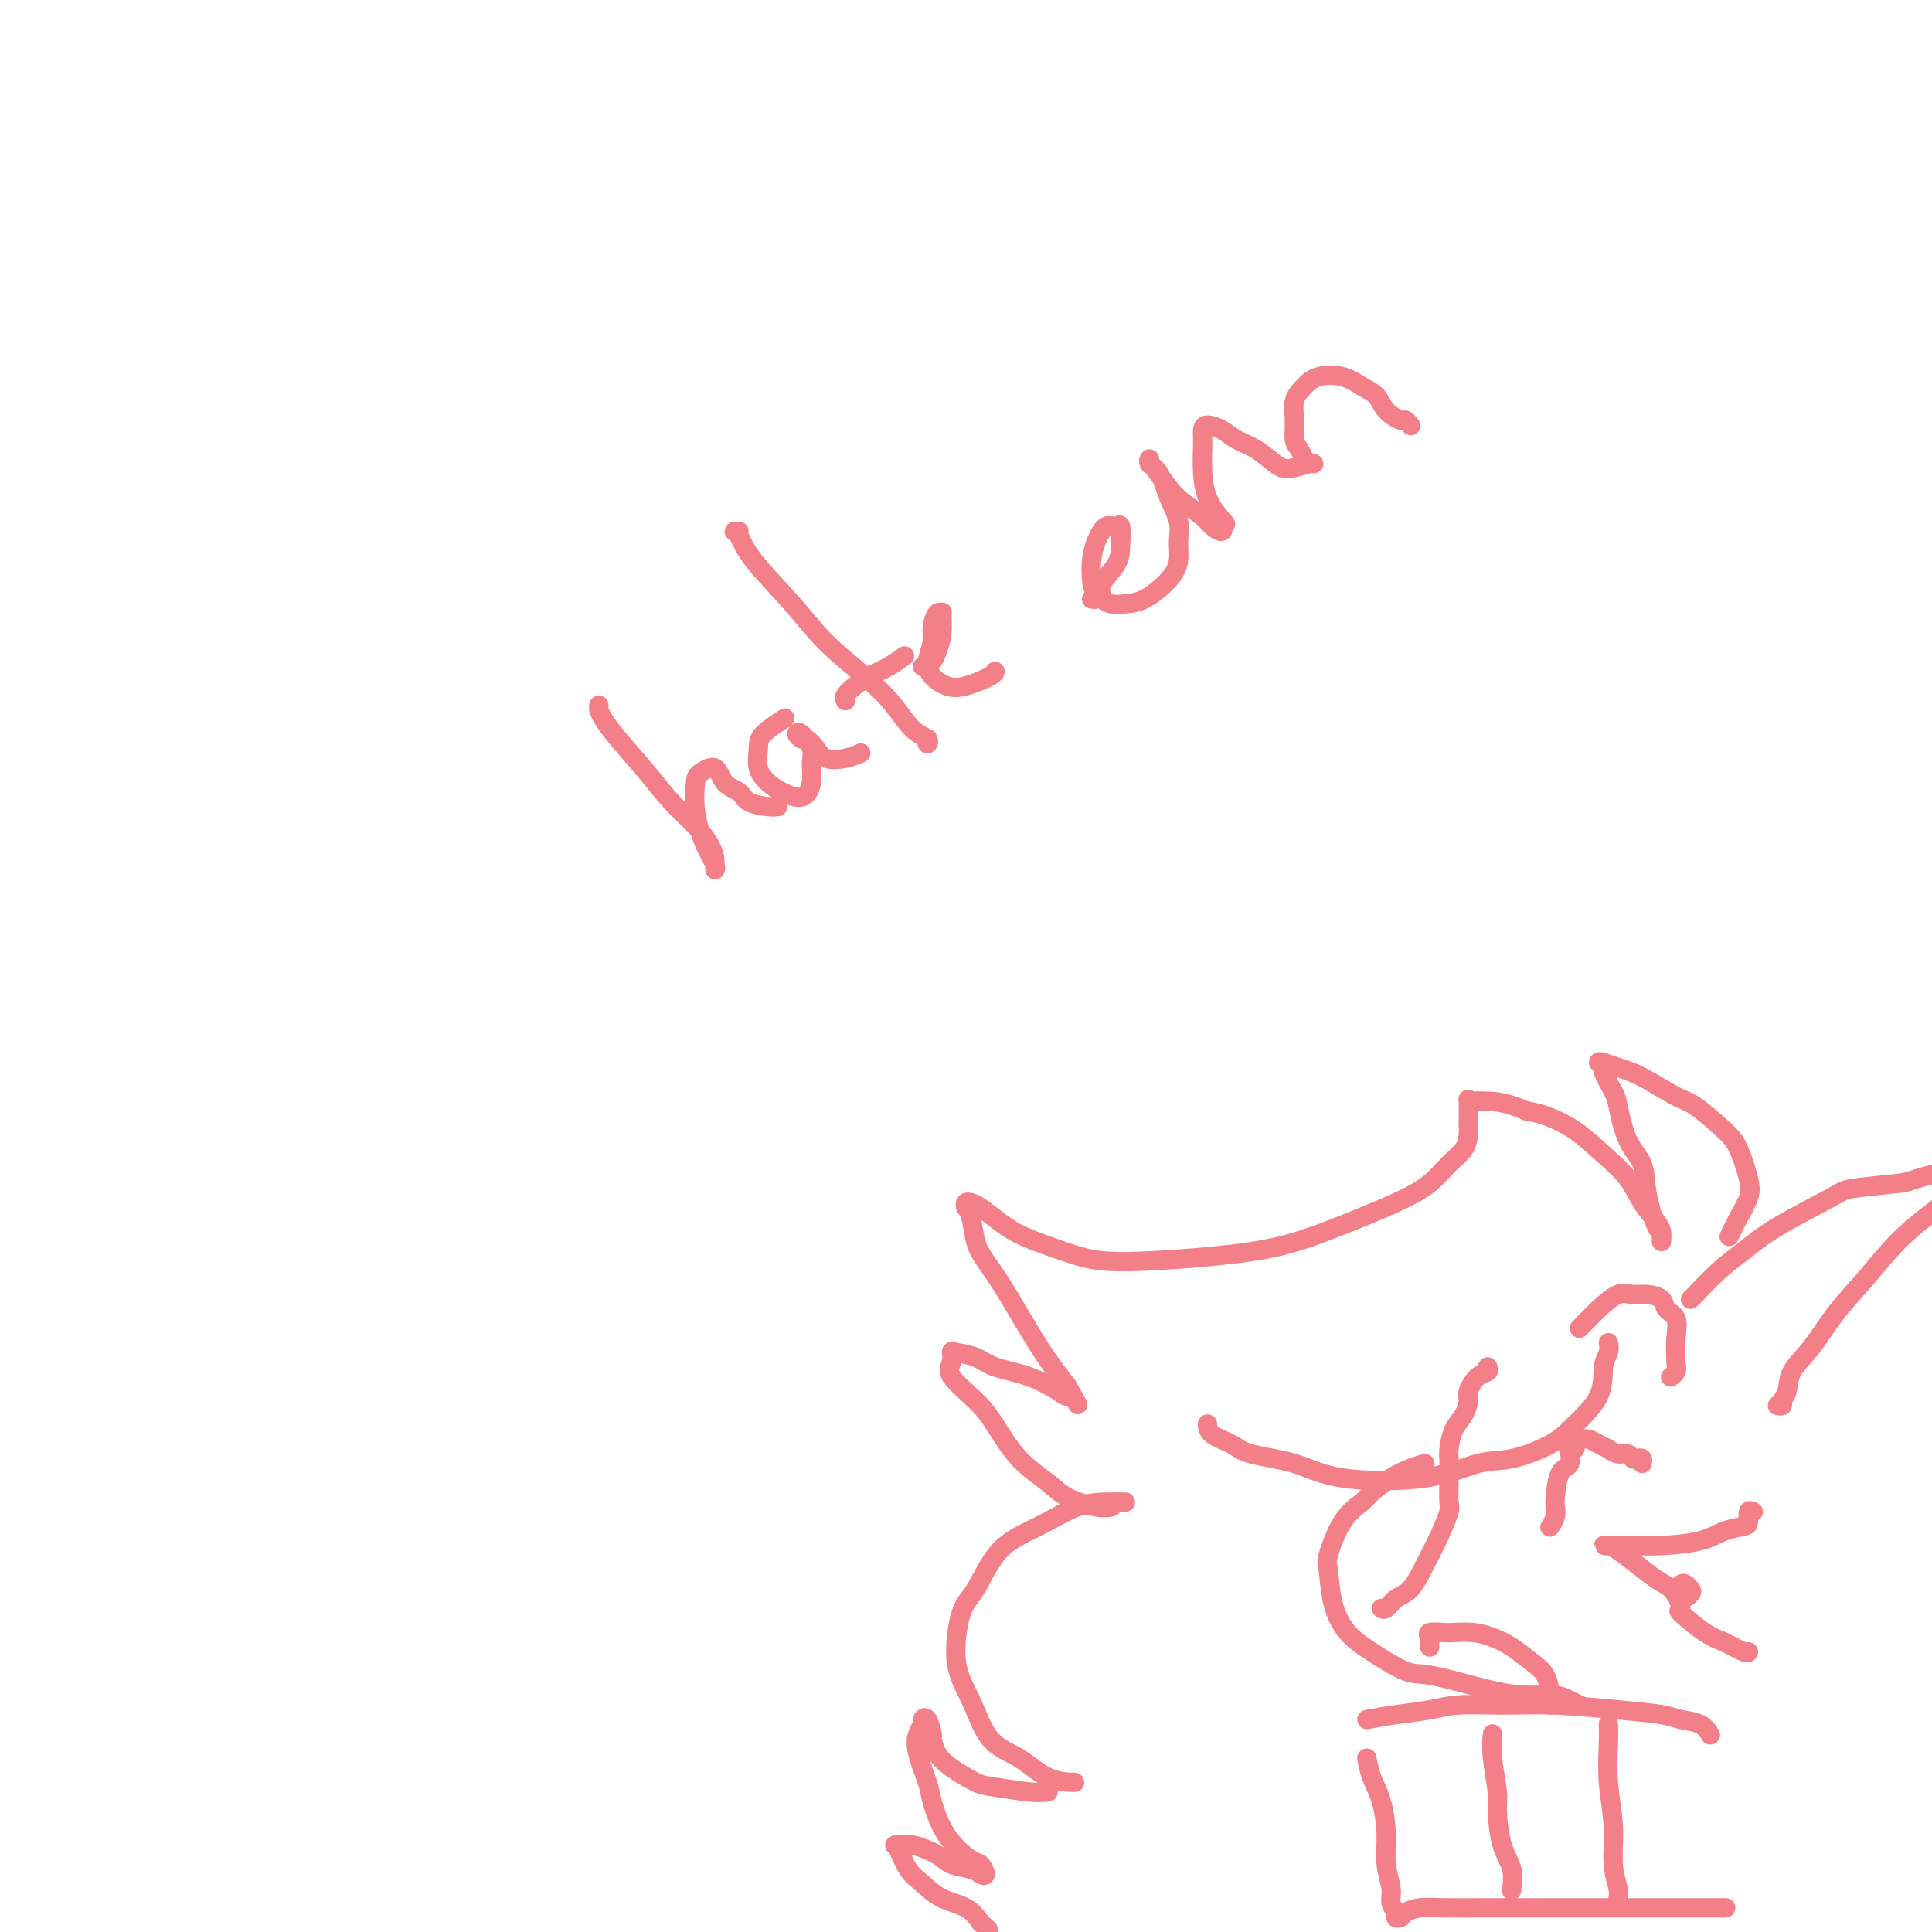 <svg viewBox='0 0 400 400' version='1.1' xmlns='http://www.w3.org/2000/svg' xmlns:xlink='http://www.w3.org/1999/xlink'><g fill='none' stroke='#F37F89' stroke-width='4' stroke-linecap='round' stroke-linejoin='round'><path d='M308,283c0.165,0.390 0.329,0.779 0,1c-0.329,0.221 -1.152,0.273 -2,1c-0.848,0.727 -1.719,2.127 -2,3c-0.281,0.873 0.030,1.217 0,2c-0.030,0.783 -0.400,2.003 -1,3c-0.600,0.997 -1.429,1.770 -2,3c-0.571,1.230 -0.885,2.917 -1,4c-0.115,1.083 -0.031,1.561 0,2c0.031,0.439 0.009,0.840 0,1c-0.009,0.160 -0.004,0.080 0,0'/><path d='M295,303c-0.927,0.276 -1.854,0.552 -3,1c-1.146,0.448 -2.511,1.069 -4,2c-1.489,0.931 -3.103,2.170 -4,3c-0.897,0.830 -1.076,1.249 -2,2c-0.924,0.751 -2.594,1.835 -4,4c-1.406,2.165 -2.550,5.410 -3,7c-0.450,1.590 -0.206,1.523 0,3c0.206,1.477 0.375,4.498 1,7c0.625,2.502 1.705,4.484 3,6c1.295,1.516 2.806,2.564 5,4c2.194,1.436 5.070,3.260 7,4c1.930,0.740 2.915,0.397 6,1c3.085,0.603 8.270,2.151 12,3c3.730,0.849 6.005,0.998 8,1c1.995,0.002 3.710,-0.144 5,0c1.290,0.144 2.155,0.577 3,1c0.845,0.423 1.670,0.835 2,1c0.330,0.165 0.165,0.082 0,0'/><path d='M300,307c-0.041,1.577 -0.083,3.154 0,4c0.083,0.846 0.289,0.960 0,2c-0.289,1.040 -1.075,3.004 -2,5c-0.925,1.996 -1.989,4.023 -3,6c-1.011,1.977 -1.970,3.903 -3,5c-1.030,1.097 -2.132,1.366 -3,2c-0.868,0.634 -1.503,1.632 -2,2c-0.497,0.368 -0.856,0.105 -1,0c-0.144,-0.105 -0.072,-0.053 0,0'/><path d='M326,298c0.009,-0.077 0.018,-0.154 0,0c-0.018,0.154 -0.064,0.538 0,1c0.064,0.462 0.238,1.003 0,1c-0.238,-0.003 -0.887,-0.548 -1,0c-0.113,0.548 0.310,2.191 0,3c-0.310,0.809 -1.355,0.785 -2,2c-0.645,1.215 -0.891,3.671 -1,5c-0.109,1.329 -0.082,1.533 0,2c0.082,0.467 0.218,1.197 0,2c-0.218,0.803 -0.789,1.678 -1,2c-0.211,0.322 -0.060,0.092 0,0c0.060,-0.092 0.030,-0.046 0,0'/><path d='M325,298c0.440,0.002 0.880,0.004 1,0c0.120,-0.004 -0.081,-0.012 0,0c0.081,0.012 0.444,0.046 1,0c0.556,-0.046 1.304,-0.171 2,0c0.696,0.171 1.338,0.638 2,1c0.662,0.362 1.343,0.619 2,1c0.657,0.381 1.290,0.886 2,1c0.710,0.114 1.497,-0.162 2,0c0.503,0.162 0.723,0.762 1,1c0.277,0.238 0.610,0.115 1,0c0.390,-0.115 0.836,-0.223 1,0c0.164,0.223 0.047,0.778 0,1c-0.047,0.222 -0.023,0.111 0,0'/><path d='M327,275c0.185,-0.174 0.369,-0.349 1,-1c0.631,-0.651 1.707,-1.780 3,-3c1.293,-1.220 2.803,-2.531 4,-3c1.197,-0.469 2.079,-0.097 3,0c0.921,0.097 1.879,-0.083 3,0c1.121,0.083 2.405,0.428 3,1c0.595,0.572 0.500,1.371 1,2c0.500,0.629 1.594,1.086 2,2c0.406,0.914 0.123,2.284 0,4c-0.123,1.716 -0.084,3.780 0,5c0.084,1.220 0.215,1.598 0,2c-0.215,0.402 -0.776,0.829 -1,1c-0.224,0.171 -0.112,0.085 0,0'/><path d='M358,256c0.632,-1.316 1.263,-2.632 2,-4c0.737,-1.368 1.578,-2.787 2,-4c0.422,-1.213 0.423,-2.220 0,-4c-0.423,-1.780 -1.270,-4.333 -2,-6c-0.730,-1.667 -1.343,-2.450 -3,-4c-1.657,-1.550 -4.359,-3.869 -6,-5c-1.641,-1.131 -2.220,-1.075 -4,-2c-1.780,-0.925 -4.760,-2.833 -7,-4c-2.240,-1.167 -3.741,-1.595 -5,-2c-1.259,-0.405 -2.278,-0.788 -3,-1c-0.722,-0.212 -1.147,-0.251 -1,0c0.147,0.251 0.867,0.794 1,1c0.133,0.206 -0.322,0.076 0,1c0.322,0.924 1.419,2.900 2,4c0.581,1.100 0.646,1.322 1,3c0.354,1.678 0.999,4.812 2,7c1.001,2.188 2.359,3.432 3,5c0.641,1.568 0.564,3.461 1,6c0.436,2.539 1.385,5.725 2,7c0.615,1.275 0.896,0.638 1,1c0.104,0.362 0.033,1.722 0,2c-0.033,0.278 -0.027,-0.525 0,-1c0.027,-0.475 0.074,-0.621 0,-1c-0.074,-0.379 -0.268,-0.989 -1,-2c-0.732,-1.011 -2.001,-2.421 -3,-4c-0.999,-1.579 -1.726,-3.326 -3,-5c-1.274,-1.674 -3.094,-3.273 -5,-5c-1.906,-1.727 -3.898,-3.580 -6,-5c-2.102,-1.420 -4.315,-2.406 -6,-3c-1.685,-0.594 -2.843,-0.797 -4,-1'/><path d='M316,230c-4.121,-1.841 -6.425,-1.943 -8,-2c-1.575,-0.057 -2.422,-0.069 -3,0c-0.578,0.069 -0.886,0.220 -1,0c-0.114,-0.220 -0.032,-0.810 0,0c0.032,0.810 0.014,3.020 0,4c-0.014,0.980 -0.025,0.730 0,1c0.025,0.270 0.085,1.060 0,2c-0.085,0.940 -0.314,2.029 -1,3c-0.686,0.971 -1.829,1.825 -3,3c-1.171,1.175 -2.369,2.672 -4,4c-1.631,1.328 -3.695,2.489 -7,4c-3.305,1.511 -7.852,3.373 -12,5c-4.148,1.627 -7.898,3.019 -12,4c-4.102,0.981 -8.557,1.550 -13,2c-4.443,0.450 -8.872,0.781 -13,1c-4.128,0.219 -7.953,0.325 -11,0c-3.047,-0.325 -5.317,-1.082 -8,-2c-2.683,-0.918 -5.780,-1.998 -8,-3c-2.220,-1.002 -3.562,-1.926 -5,-3c-1.438,-1.074 -2.971,-2.299 -4,-3c-1.029,-0.701 -1.555,-0.880 -2,-1c-0.445,-0.120 -0.808,-0.182 -1,0c-0.192,0.182 -0.213,0.609 0,1c0.213,0.391 0.661,0.746 1,2c0.339,1.254 0.569,3.405 1,5c0.431,1.595 1.063,2.632 2,4c0.937,1.368 2.179,3.068 4,6c1.821,2.932 4.221,7.097 6,10c1.779,2.903 2.937,4.544 4,6c1.063,1.456 2.032,2.728 3,4'/><path d='M221,287c3.522,6.327 1.828,3.143 1,2c-0.828,-1.143 -0.790,-0.246 -1,0c-0.210,0.246 -0.669,-0.158 -2,-1c-1.331,-0.842 -3.534,-2.122 -6,-3c-2.466,-0.878 -5.196,-1.354 -7,-2c-1.804,-0.646 -2.684,-1.462 -4,-2c-1.316,-0.538 -3.069,-0.798 -4,-1c-0.931,-0.202 -1.040,-0.346 -1,0c0.040,0.346 0.231,1.183 0,2c-0.231,0.817 -0.883,1.615 0,3c0.883,1.385 3.300,3.357 5,5c1.700,1.643 2.682,2.955 4,5c1.318,2.045 2.974,4.821 5,7c2.026,2.179 4.424,3.761 6,5c1.576,1.239 2.330,2.136 4,3c1.670,0.864 4.257,1.694 6,2c1.743,0.306 2.641,0.087 3,0c0.359,-0.087 0.180,-0.044 0,0'/><path d='M233,311c-1.198,-0.017 -2.396,-0.033 -4,0c-1.604,0.033 -3.613,0.117 -6,1c-2.387,0.883 -5.154,2.566 -8,4c-2.846,1.434 -5.773,2.620 -8,5c-2.227,2.380 -3.753,5.953 -5,8c-1.247,2.047 -2.215,2.566 -3,5c-0.785,2.434 -1.387,6.782 -1,10c0.387,3.218 1.765,5.307 3,8c1.235,2.693 2.328,5.990 4,8c1.672,2.010 3.922,2.735 6,4c2.078,1.265 3.982,3.071 6,4c2.018,0.929 4.148,0.980 5,1c0.852,0.020 0.426,0.010 0,0'/><path d='M333,278c0.117,0.646 0.233,1.292 0,2c-0.233,0.708 -0.816,1.479 -1,3c-0.184,1.521 0.030,3.792 -1,6c-1.030,2.208 -3.304,4.354 -5,6c-1.696,1.646 -2.815,2.794 -5,4c-2.185,1.206 -5.437,2.471 -8,3c-2.563,0.529 -4.437,0.322 -7,1c-2.563,0.678 -5.815,2.242 -11,3c-5.185,0.758 -12.303,0.709 -17,0c-4.697,-0.709 -6.971,-2.078 -10,-3c-3.029,-0.922 -6.812,-1.396 -9,-2c-2.188,-0.604 -2.782,-1.337 -4,-2c-1.218,-0.663 -3.059,-1.255 -4,-2c-0.941,-0.745 -0.983,-1.641 -1,-2c-0.017,-0.359 -0.008,-0.179 0,0'/><path d='M363,313c-0.427,-0.201 -0.855,-0.401 -1,0c-0.145,0.401 -0.009,1.404 0,2c0.009,0.596 -0.111,0.787 -1,1c-0.889,0.213 -2.549,0.449 -4,1c-1.451,0.551 -2.693,1.415 -5,2c-2.307,0.585 -5.680,0.889 -8,1c-2.320,0.111 -3.586,0.029 -5,0c-1.414,-0.029 -2.977,-0.006 -4,0c-1.023,0.006 -1.506,-0.004 -2,0c-0.494,0.004 -0.999,0.021 -1,0c-0.001,-0.021 0.503,-0.081 1,0c0.497,0.081 0.986,0.303 2,1c1.014,0.697 2.552,1.868 4,3c1.448,1.132 2.805,2.223 4,3c1.195,0.777 2.226,1.238 3,2c0.774,0.762 1.290,1.825 2,2c0.710,0.175 1.612,-0.538 2,-1c0.388,-0.462 0.260,-0.673 0,-1c-0.260,-0.327 -0.653,-0.770 -1,-1c-0.347,-0.230 -0.647,-0.247 -1,0c-0.353,0.247 -0.758,0.759 -1,1c-0.242,0.241 -0.320,0.210 0,1c0.320,0.790 1.038,2.401 1,3c-0.038,0.599 -0.833,0.185 0,1c0.833,0.815 3.295,2.859 5,4c1.705,1.141 2.653,1.378 4,2c1.347,0.622 3.093,1.629 4,2c0.907,0.371 0.973,0.106 1,0c0.027,-0.106 0.013,-0.053 0,0'/><path d='M296,341c-0.022,-0.340 -0.044,-0.679 0,-1c0.044,-0.321 0.153,-0.622 0,-1c-0.153,-0.378 -0.569,-0.831 0,-1c0.569,-0.169 2.122,-0.054 3,0c0.878,0.054 1.081,0.048 2,0c0.919,-0.048 2.554,-0.139 4,0c1.446,0.139 2.703,0.507 4,1c1.297,0.493 2.635,1.112 4,2c1.365,0.888 2.758,2.046 4,3c1.242,0.954 2.333,1.706 3,3c0.667,1.294 0.911,3.130 1,4c0.089,0.870 0.024,0.773 0,1c-0.024,0.227 -0.007,0.779 0,1c0.007,0.221 0.003,0.110 0,0'/><path d='M124,146c-0.063,0.271 -0.125,0.543 0,1c0.125,0.457 0.438,1.101 1,2c0.562,0.899 1.372,2.054 3,4c1.628,1.946 4.072,4.685 6,7c1.928,2.315 3.339,4.208 5,6c1.661,1.792 3.571,3.484 5,5c1.429,1.516 2.377,2.856 3,4c0.623,1.144 0.920,2.093 1,3c0.080,0.907 -0.056,1.770 0,2c0.056,0.230 0.303,-0.175 0,-1c-0.303,-0.825 -1.157,-2.070 -2,-4c-0.843,-1.930 -1.675,-4.546 -2,-7c-0.325,-2.454 -0.144,-4.747 0,-6c0.144,-1.253 0.249,-1.468 1,-2c0.751,-0.532 2.148,-1.382 3,-1c0.852,0.382 1.160,1.997 2,3c0.840,1.003 2.211,1.393 3,2c0.789,0.607 0.995,1.431 2,2c1.005,0.569 2.809,0.884 4,1c1.191,0.116 1.769,0.033 2,0c0.231,-0.033 0.116,-0.017 0,0'/><path d='M162,149c0.426,-0.276 0.852,-0.551 0,0c-0.852,0.551 -2.981,1.929 -4,3c-1.019,1.071 -0.929,1.834 -1,3c-0.071,1.166 -0.302,2.735 0,4c0.302,1.265 1.138,2.225 2,3c0.862,0.775 1.749,1.366 3,2c1.251,0.634 2.865,1.311 4,1c1.135,-0.311 1.792,-1.612 2,-3c0.208,-1.388 -0.032,-2.865 0,-4c0.032,-1.135 0.336,-1.927 0,-3c-0.336,-1.073 -1.313,-2.425 -2,-3c-0.687,-0.575 -1.084,-0.371 -1,0c0.084,0.371 0.647,0.909 1,1c0.353,0.091 0.494,-0.267 1,0c0.506,0.267 1.376,1.157 2,2c0.624,0.843 1.002,1.638 2,2c0.998,0.362 2.615,0.290 4,0c1.385,-0.290 2.539,-0.797 3,-1c0.461,-0.203 0.231,-0.101 0,0'/><path d='M153,110c-0.499,-0.021 -0.997,-0.041 -1,0c-0.003,0.041 0.490,0.144 1,1c0.510,0.856 1.038,2.464 3,5c1.962,2.536 5.357,5.999 8,9c2.643,3.001 4.534,5.539 7,8c2.466,2.461 5.508,4.846 8,7c2.492,2.154 4.433,4.076 6,6c1.567,1.924 2.760,3.850 4,5c1.240,1.150 2.528,1.525 3,2c0.472,0.475 0.127,1.051 0,1c-0.127,-0.051 -0.036,-0.729 0,-1c0.036,-0.271 0.018,-0.136 0,0'/><path d='M175,145c0.043,0.066 0.087,0.131 0,0c-0.087,-0.131 -0.303,-0.459 0,-1c0.303,-0.541 1.125,-1.294 2,-2c0.875,-0.706 1.801,-1.364 3,-2c1.199,-0.636 2.669,-1.248 4,-2c1.331,-0.752 2.523,-1.643 3,-2c0.477,-0.357 0.238,-0.178 0,0'/><path d='M191,138c0.332,0.076 0.663,0.153 1,0c0.337,-0.153 0.679,-0.534 1,-1c0.321,-0.466 0.619,-1.017 1,-2c0.381,-0.983 0.844,-2.398 1,-4c0.156,-1.602 0.004,-3.392 0,-4c-0.004,-0.608 0.138,-0.035 0,0c-0.138,0.035 -0.557,-0.468 -1,0c-0.443,0.468 -0.909,1.908 -1,3c-0.091,1.092 0.192,1.835 0,3c-0.192,1.165 -0.861,2.750 -1,4c-0.139,1.250 0.250,2.163 1,3c0.750,0.837 1.861,1.597 3,2c1.139,0.403 2.305,0.448 4,0c1.695,-0.448 3.918,-1.390 5,-2c1.082,-0.610 1.023,-0.889 1,-1c-0.023,-0.111 -0.012,-0.056 0,0'/><path d='M226,124c0.287,0.079 0.574,0.157 1,0c0.426,-0.157 0.990,-0.551 1,-1c0.010,-0.449 -0.536,-0.953 0,-2c0.536,-1.047 2.152,-2.637 3,-4c0.848,-1.363 0.928,-2.501 1,-4c0.072,-1.499 0.135,-3.360 0,-4c-0.135,-0.640 -0.467,-0.057 -1,0c-0.533,0.057 -1.266,-0.410 -2,0c-0.734,0.410 -1.470,1.697 -2,3c-0.530,1.303 -0.855,2.622 -1,4c-0.145,1.378 -0.109,2.813 0,4c0.109,1.187 0.291,2.124 1,3c0.709,0.876 1.945,1.691 3,2c1.055,0.309 1.928,0.113 3,0c1.072,-0.113 2.341,-0.143 4,-1c1.659,-0.857 3.706,-2.541 5,-4c1.294,-1.459 1.833,-2.691 2,-4c0.167,-1.309 -0.040,-2.693 0,-4c0.040,-1.307 0.326,-2.537 0,-4c-0.326,-1.463 -1.265,-3.159 -2,-5c-0.735,-1.841 -1.268,-3.828 -2,-5c-0.732,-1.172 -1.665,-1.531 -2,-2c-0.335,-0.469 -0.072,-1.049 0,-1c0.072,0.049 -0.048,0.727 0,1c0.048,0.273 0.263,0.142 1,1c0.737,0.858 1.995,2.704 3,4c1.005,1.296 1.758,2.041 3,3c1.242,0.959 2.972,2.133 4,3c1.028,0.867 1.354,1.426 2,2c0.646,0.574 1.613,1.164 2,1c0.387,-0.164 0.193,-1.082 0,-2'/><path d='M253,108c1.989,1.516 -0.537,-0.694 -2,-3c-1.463,-2.306 -1.861,-4.707 -2,-7c-0.139,-2.293 -0.019,-4.479 0,-6c0.019,-1.521 -0.064,-2.378 0,-3c0.064,-0.622 0.275,-1.008 1,-1c0.725,0.008 1.963,0.409 3,1c1.037,0.591 1.871,1.370 3,2c1.129,0.630 2.551,1.111 4,2c1.449,0.889 2.924,2.186 4,3c1.076,0.814 1.752,1.146 3,1c1.248,-0.146 3.067,-0.770 4,-1c0.933,-0.230 0.981,-0.066 1,0c0.019,0.066 0.010,0.033 0,0'/><path d='M270,95c-0.306,-0.713 -0.612,-1.426 -1,-2c-0.388,-0.574 -0.857,-1.008 -1,-2c-0.143,-0.992 0.040,-2.540 0,-4c-0.040,-1.460 -0.303,-2.830 0,-4c0.303,-1.170 1.173,-2.141 2,-3c0.827,-0.859 1.610,-1.608 3,-2c1.390,-0.392 3.388,-0.427 5,0c1.612,0.427 2.837,1.315 4,2c1.163,0.685 2.263,1.168 3,2c0.737,0.832 1.112,2.013 2,3c0.888,0.987 2.290,1.780 3,2c0.710,0.220 0.730,-0.133 1,0c0.270,0.133 0.792,0.752 1,1c0.208,0.248 0.104,0.124 0,0'/><path d='M283,356c1.870,-0.340 3.739,-0.680 6,-1c2.261,-0.320 4.912,-0.619 7,-1c2.088,-0.381 3.612,-0.845 6,-1c2.388,-0.155 5.639,0.000 9,0c3.361,-0.000 6.833,-0.156 11,0c4.167,0.156 9.029,0.624 13,1c3.971,0.376 7.050,0.662 9,1c1.950,0.338 2.770,0.730 4,1c1.230,0.270 2.870,0.419 4,1c1.130,0.581 1.752,1.595 2,2c0.248,0.405 0.124,0.203 0,0'/><path d='M283,364c0.229,1.297 0.458,2.595 1,4c0.542,1.405 1.398,2.918 2,5c0.602,2.082 0.950,4.732 1,7c0.050,2.268 -0.198,4.152 0,6c0.198,1.848 0.841,3.659 1,5c0.159,1.341 -0.166,2.213 0,3c0.166,0.787 0.823,1.489 1,2c0.177,0.511 -0.125,0.830 0,1c0.125,0.170 0.679,0.189 1,0c0.321,-0.189 0.410,-0.587 1,-1c0.590,-0.413 1.683,-0.843 3,-1c1.317,-0.157 2.860,-0.042 5,0c2.140,0.042 4.876,0.011 8,0c3.124,-0.011 6.635,-0.003 9,0c2.365,0.003 3.583,0.001 7,0c3.417,-0.001 9.032,-0.000 13,0c3.968,0.000 6.291,0.000 9,0c2.709,-0.000 5.806,-0.000 8,0c2.194,0.000 3.484,0.000 4,0c0.516,-0.000 0.258,-0.000 0,0'/><path d='M309,359c-0.117,1.394 -0.234,2.787 0,5c0.234,2.213 0.819,5.245 1,7c0.181,1.755 -0.043,2.233 0,4c0.043,1.767 0.352,4.824 1,7c0.648,2.176 1.636,3.470 2,5c0.364,1.530 0.104,3.294 0,4c-0.104,0.706 -0.052,0.353 0,0'/><path d='M333,357c0.033,1.002 0.065,2.005 0,4c-0.065,1.995 -0.228,4.983 0,8c0.228,3.017 0.846,6.063 1,9c0.154,2.937 -0.154,5.767 0,8c0.154,2.233 0.772,3.870 1,5c0.228,1.130 0.065,1.751 0,2c-0.065,0.249 -0.033,0.124 0,0'/><path d='M217,371c-0.985,0.102 -1.969,0.205 -4,0c-2.031,-0.205 -5.108,-0.717 -7,-1c-1.892,-0.283 -2.597,-0.336 -4,-1c-1.403,-0.664 -3.503,-1.940 -5,-3c-1.497,-1.060 -2.391,-1.903 -3,-3c-0.609,-1.097 -0.933,-2.449 -1,-3c-0.067,-0.551 0.122,-0.300 0,-1c-0.122,-0.700 -0.556,-2.350 -1,-3c-0.444,-0.650 -0.896,-0.302 -1,0c-0.104,0.302 0.142,0.556 0,1c-0.142,0.444 -0.672,1.079 -1,2c-0.328,0.921 -0.453,2.128 0,4c0.453,1.872 1.483,4.409 2,6c0.517,1.591 0.521,2.238 1,4c0.479,1.762 1.432,4.641 3,7c1.568,2.359 3.751,4.198 5,5c1.249,0.802 1.565,0.566 2,1c0.435,0.434 0.989,1.536 1,2c0.011,0.464 -0.521,0.288 -1,0c-0.479,-0.288 -0.905,-0.690 -2,-1c-1.095,-0.310 -2.858,-0.528 -4,-1c-1.142,-0.472 -1.663,-1.198 -3,-2c-1.337,-0.802 -3.492,-1.680 -5,-2c-1.508,-0.320 -2.371,-0.081 -3,0c-0.629,0.081 -1.023,0.003 -1,0c0.023,-0.003 0.464,0.067 1,1c0.536,0.933 1.169,2.728 2,4c0.831,1.272 1.862,2.021 3,3c1.138,0.979 2.383,2.187 4,3c1.617,0.813 3.605,1.232 5,2c1.395,0.768 2.198,1.884 3,3'/><path d='M203,398c2.833,2.667 1.417,1.333 0,0'/><path d='M350,269c-0.026,0.051 -0.053,0.102 1,-1c1.053,-1.102 3.185,-3.356 5,-5c1.815,-1.644 3.313,-2.679 5,-4c1.687,-1.321 3.562,-2.930 7,-5c3.438,-2.070 8.437,-4.601 11,-6c2.563,-1.399 2.688,-1.667 5,-2c2.312,-0.333 6.809,-0.731 9,-1c2.191,-0.269 2.076,-0.409 4,-1c1.924,-0.591 5.887,-1.633 8,-2c2.113,-0.367 2.378,-0.057 3,0c0.622,0.057 1.602,-0.138 2,0c0.398,0.138 0.212,0.608 0,1c-0.212,0.392 -0.452,0.706 -1,1c-0.548,0.294 -1.404,0.569 -2,1c-0.596,0.431 -0.931,1.018 -2,2c-1.069,0.982 -2.872,2.359 -5,4c-2.128,1.641 -4.581,3.548 -7,6c-2.419,2.452 -4.805,5.451 -7,8c-2.195,2.549 -4.200,4.647 -6,7c-1.800,2.353 -3.395,4.960 -5,7c-1.605,2.040 -3.218,3.513 -4,5c-0.782,1.487 -0.732,2.987 -1,4c-0.268,1.013 -0.855,1.540 -1,2c-0.145,0.460 0.153,0.855 0,1c-0.153,0.145 -0.758,0.042 -1,0c-0.242,-0.042 -0.121,-0.021 0,0'/></g>
</svg>